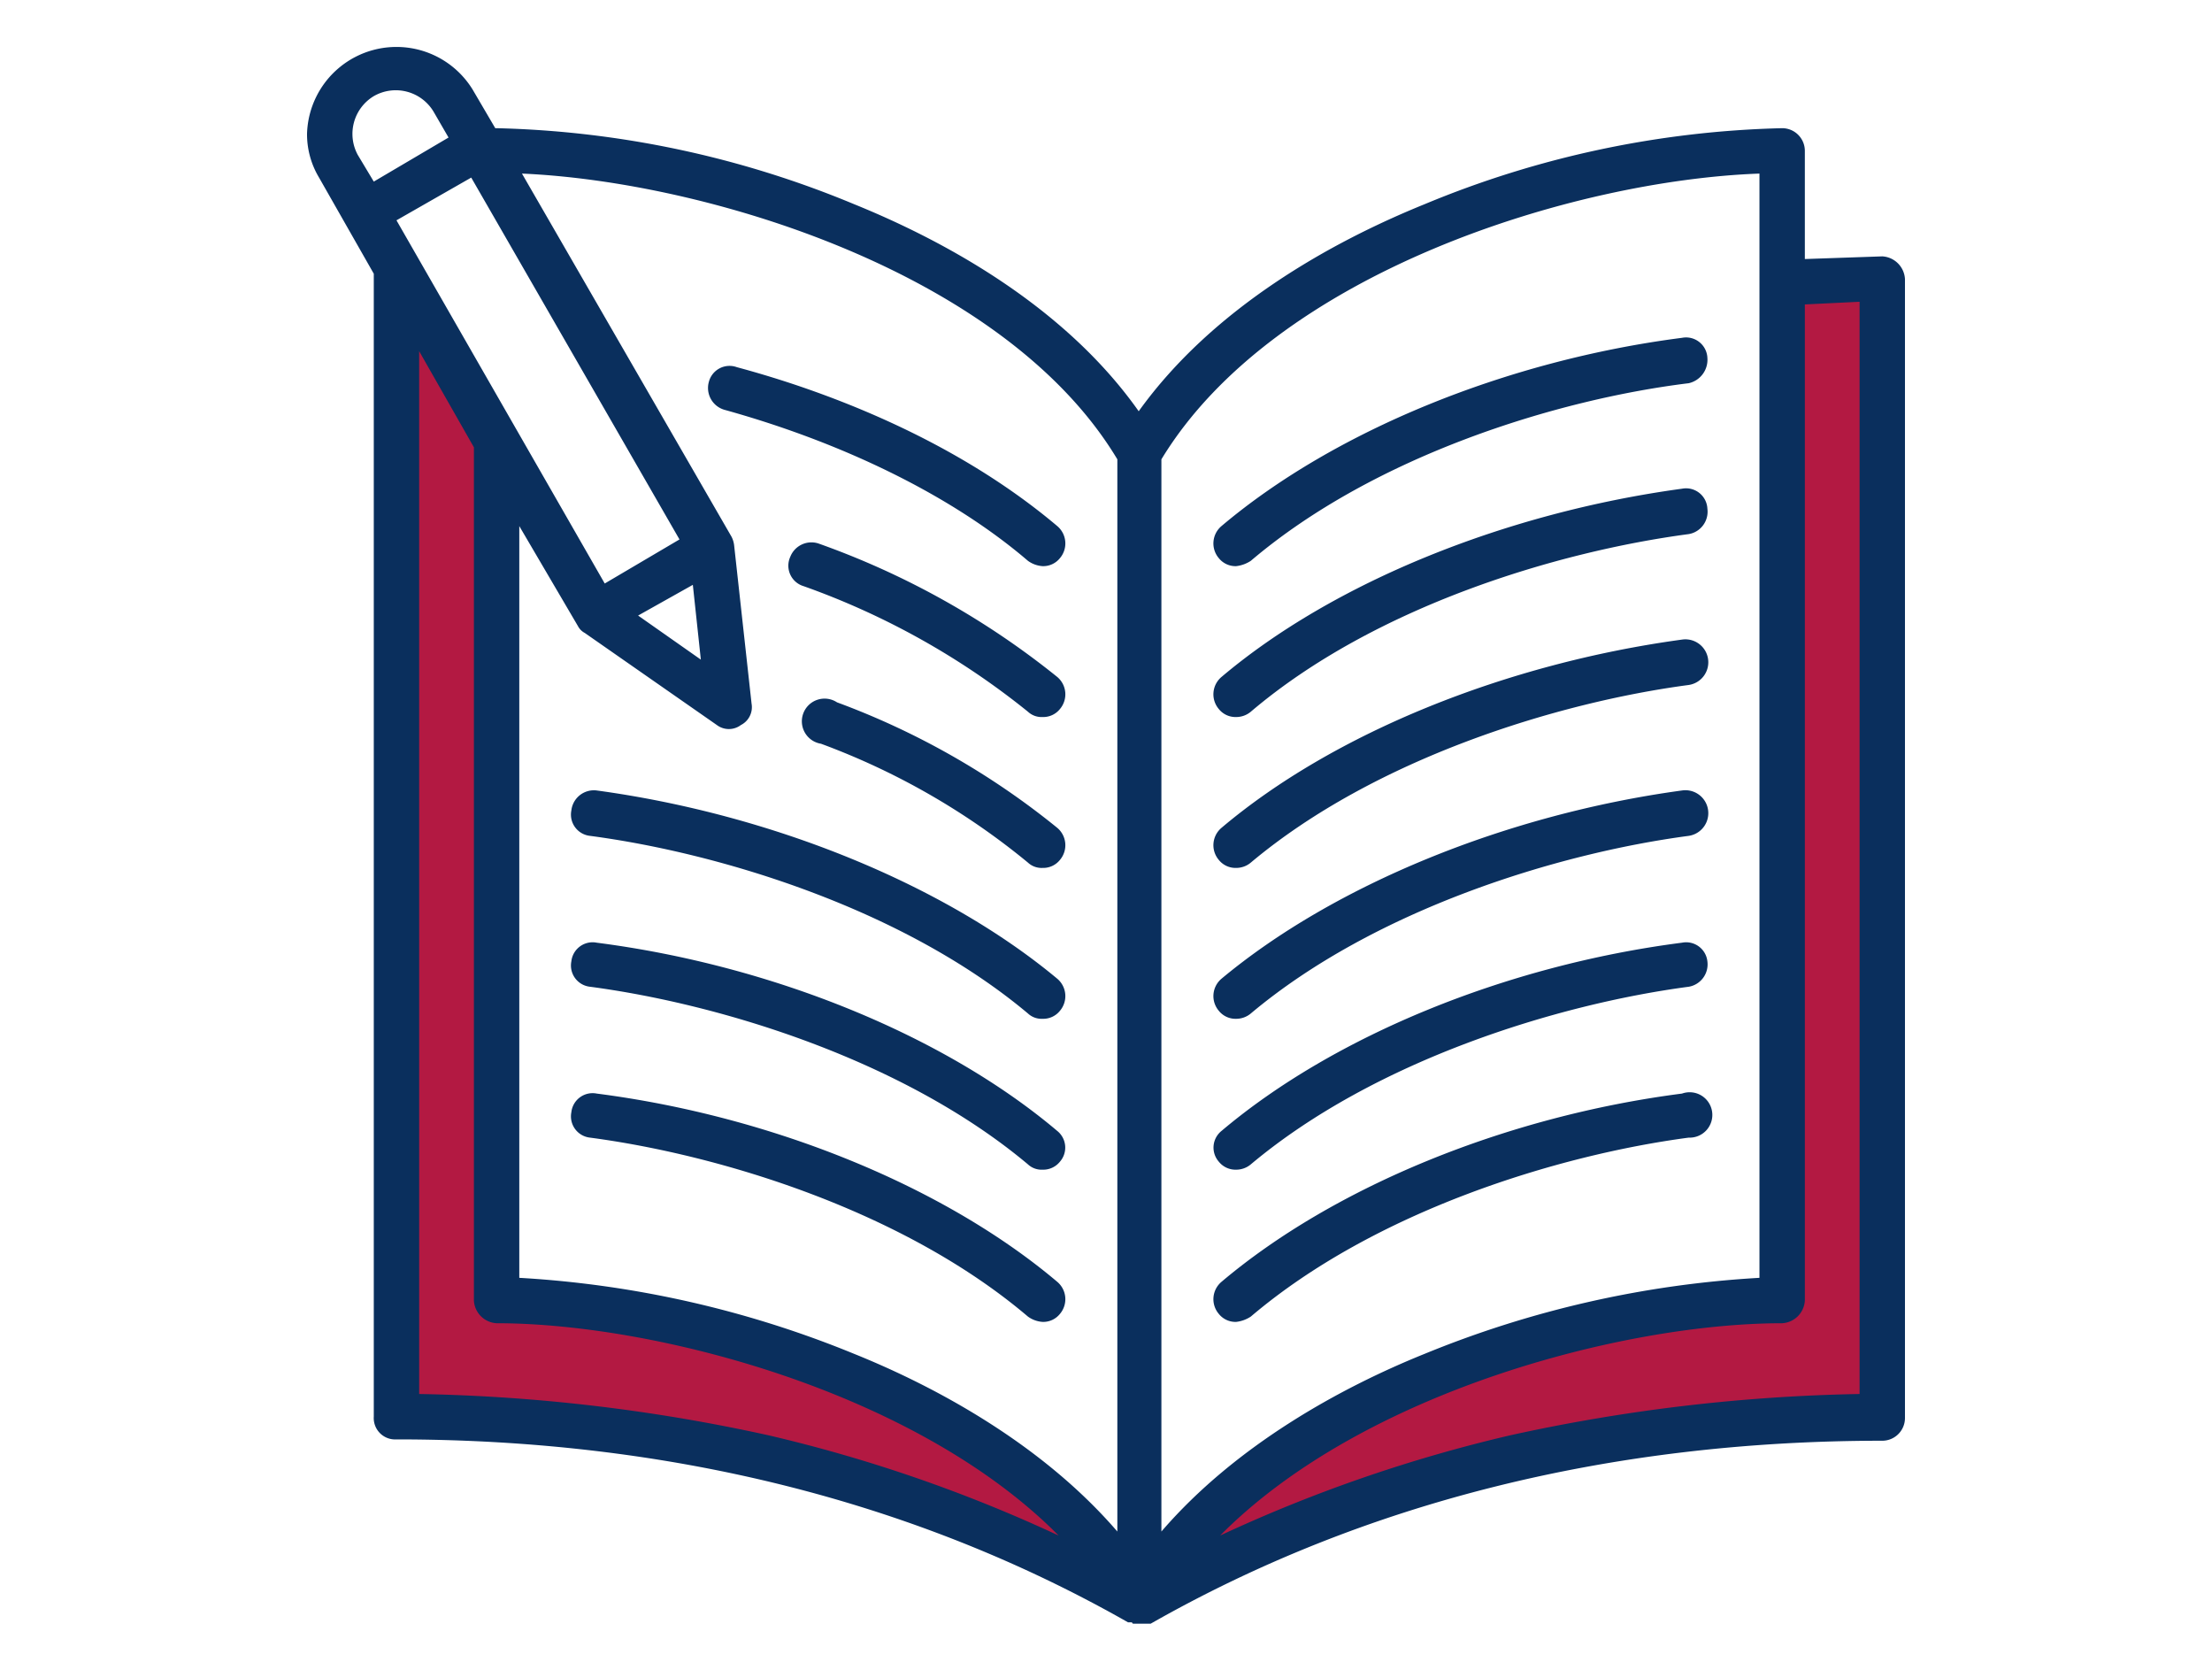 <svg id="Group_1104" data-name="Group 1104" xmlns="http://www.w3.org/2000/svg" viewBox="0 0 165.7 125.1"><defs><style>.cls-1{fill:#b31942;}.cls-1,.cls-2{fill-rule:evenodd;}.cls-2{fill:#0a2f5d;}</style></defs><path class="cls-1" d="M79,115.7a104.3,104.3,0,0,0-21.6-7.5,126.4,126.4,0,0,0-26-3h-.7V23.6l5.6,9.7V97.4a1,1,0,0,0,.9,1,69,69,0,0,1,10.2.9,74.7,74.7,0,0,1,11.5,3c7.5,2.6,15.3,6.5,21,12.2l2.9,2.9ZM135.1,22H140v83.3h-.7a126.4,126.4,0,0,0-26,3,104.3,104.3,0,0,0-21.6,7.5l-3.8,1.7,2.9-2.9c5.7-5.7,13.5-9.6,21-12.2a74.7,74.7,0,0,1,11.5-3,69,69,0,0,1,10.2-.9,1,1,0,0,0,.9-1V22.1Z"/><path class="cls-2" d="M91.3,75.7a1.7,1.7,0,0,1,.2-2.4c8.4-7,21.3-12.3,34.5-14.1a1.7,1.7,0,0,1,.5,3.4c-9.8,1.3-23.5,5.5-32.8,13.3a1.7,1.7,0,0,1-1.1.4,1.6,1.6,0,0,1-1.3-.6Zm0,11.3a1.6,1.6,0,0,0,1.3.6,1.7,1.7,0,0,0,1.1-.4c9.3-7.8,23-12,32.8-13.3a1.7,1.7,0,0,0,1.4-1.9,1.6,1.6,0,0,0-1.9-1.4c-13.2,1.7-26.1,7-34.5,14.1a1.6,1.6,0,0,0-.2,2.3Zm0,11.4a1.7,1.7,0,0,1,.2-2.4c8.4-7.1,21.3-12.4,34.5-14.1a1.7,1.7,0,1,1,.5,3.3c-9.8,1.3-23.5,5.5-32.8,13.4a2.5,2.5,0,0,1-1.1.4,1.6,1.6,0,0,1-1.3-.6Zm0-34a1.6,1.6,0,0,0,1.3.6,1.7,1.7,0,0,0,1.1-.4c9.3-7.8,23-12,32.8-13.3a1.7,1.7,0,0,0-.5-3.4c-13.2,1.8-26.1,7-34.5,14.1a1.7,1.7,0,0,0-.2,2.4Zm0-22.6a1.7,1.7,0,0,1,.2-2.4C99.9,32.3,112.8,27,126,25.3a1.6,1.6,0,0,1,1.9,1.5,1.8,1.8,0,0,1-1.4,1.9C116.7,29.9,103,34.1,93.7,42a2.5,2.5,0,0,1-1.1.4,1.6,1.6,0,0,1-1.3-.6Zm0,11.3a1.7,1.7,0,0,1,.2-2.4c8.4-7.1,21.3-12.3,34.5-14.1a1.6,1.6,0,0,1,1.9,1.5,1.7,1.7,0,0,1-1.4,1.9c-9.8,1.3-23.5,5.4-32.8,13.3a1.7,1.7,0,0,1-1.1.4,1.6,1.6,0,0,1-1.3-.6ZM79.4,64.4a1.6,1.6,0,0,1-1.3.6,1.5,1.5,0,0,1-1.1-.4,53.5,53.5,0,0,0-15.5-8.9,1.7,1.7,0,1,1,1.2-3.1A58,58,0,0,1,79.2,62,1.7,1.7,0,0,1,79.4,64.4Zm0-11.3a1.7,1.7,0,0,0-.2-2.4,61,61,0,0,0-17.9-10,1.7,1.7,0,0,0-2.1,1,1.6,1.6,0,0,0,1,2.2A57.2,57.2,0,0,1,77,53.3a1.5,1.5,0,0,0,1.1.4,1.6,1.6,0,0,0,1.3-.6Zm0,22.6a1.7,1.7,0,0,0-.2-2.4c-8.4-7-21.3-12.3-34.5-14.1a1.7,1.7,0,0,0-1.9,1.5,1.6,1.6,0,0,0,1.4,1.9C54,63.9,67.7,68.1,77,75.9a1.5,1.5,0,0,0,1.1.4,1.6,1.6,0,0,0,1.3-.6ZM77,42c-5.6-4.8-13.7-8.8-22.7-11.3a1.7,1.7,0,0,1-1.2-2.1,1.6,1.6,0,0,1,2.1-1.1c6.7,1.8,16.3,5.4,24,11.9a1.7,1.7,0,0,1,.2,2.4,1.6,1.6,0,0,1-1.3.6A2.1,2.1,0,0,1,77,42Zm2.4,45a1.6,1.6,0,0,1-1.3.6,1.5,1.5,0,0,1-1.1-.4c-9.3-7.8-23-12-32.8-13.3A1.6,1.6,0,0,1,42.8,72a1.6,1.6,0,0,1,1.9-1.4c13.2,1.7,26.1,7,34.5,14.1a1.6,1.6,0,0,1,.2,2.3Zm0,11.4a1.7,1.7,0,0,0-.2-2.4c-8.4-7.1-21.3-12.4-34.5-14.1a1.6,1.6,0,0,0-1.9,1.4,1.6,1.6,0,0,0,1.4,1.9C54,86.5,67.7,90.7,77,98.6a2.1,2.1,0,0,0,1.1.4,1.6,1.6,0,0,0,1.3-.6Zm59.9,6V22.6l-4.1.2V97.4a1.8,1.8,0,0,1-1.7,1.7c-11.8,0-31.4,5.1-42.1,15.9a111.2,111.2,0,0,1,21.7-7.5,132.2,132.2,0,0,1,26.2-3.1Zm-107.9,0a132.2,132.2,0,0,1,26.2,3.1A111.2,111.2,0,0,1,79.3,115C68.6,104.2,49,99.1,37.2,99.1a1.8,1.8,0,0,1-1.7-1.7V33.5l-4.1-7.2ZM28,7.2a3.3,3.3,0,0,1,4.5,1.2l1.1,1.9L28,13.6l-1.2-2A3.3,3.3,0,0,1,28,7.2ZM52.5,49.4l-4.7-3.3,4.1-2.3ZM29.7,16.5l5.6-3.2L50.9,40.4l-5.6,3.3Zm54,17.9C75.3,20.4,52.9,13.6,39.1,13L54.8,40.2a1.9,1.9,0,0,1,.2.7l1.3,11.8a1.5,1.5,0,0,1-.8,1.6,1.5,1.5,0,0,1-1.8,0l-9.9-6.9a1.2,1.2,0,0,1-.5-.5l-4.4-7.5V95.7A77.7,77.7,0,0,1,64,101.4c6.2,2.5,14.1,6.8,19.7,13.3V34.4ZM131.8,13c-13.9.5-36.3,7.4-44.8,21.4v80.3c5.6-6.5,13.5-10.8,19.7-13.3a77.7,77.7,0,0,1,25.1-5.7Zm9.2,6.2-5.8.2V11.3a1.7,1.7,0,0,0-1.7-1.7,74.2,74.2,0,0,0-26.8,5.7C99.8,18.1,90.9,23,85.3,30.8,79.8,23,70.9,18.1,64,15.3A74.2,74.2,0,0,0,37.2,9.6h-.1L35.4,6.7A6.7,6.7,0,0,0,23,10a6.3,6.3,0,0,0,.9,3.3L28,20.5v85.6a1.6,1.6,0,0,0,1.7,1.7c20.3,0,38.8,4.6,54.8,13.7h.3a.1.1,0,0,0,.1.1h1.3c16-9.1,34.5-13.7,54.8-13.7a1.7,1.7,0,0,0,1.7-1.7V20.9a1.8,1.8,0,0,0-1.7-1.7Z"/></svg>